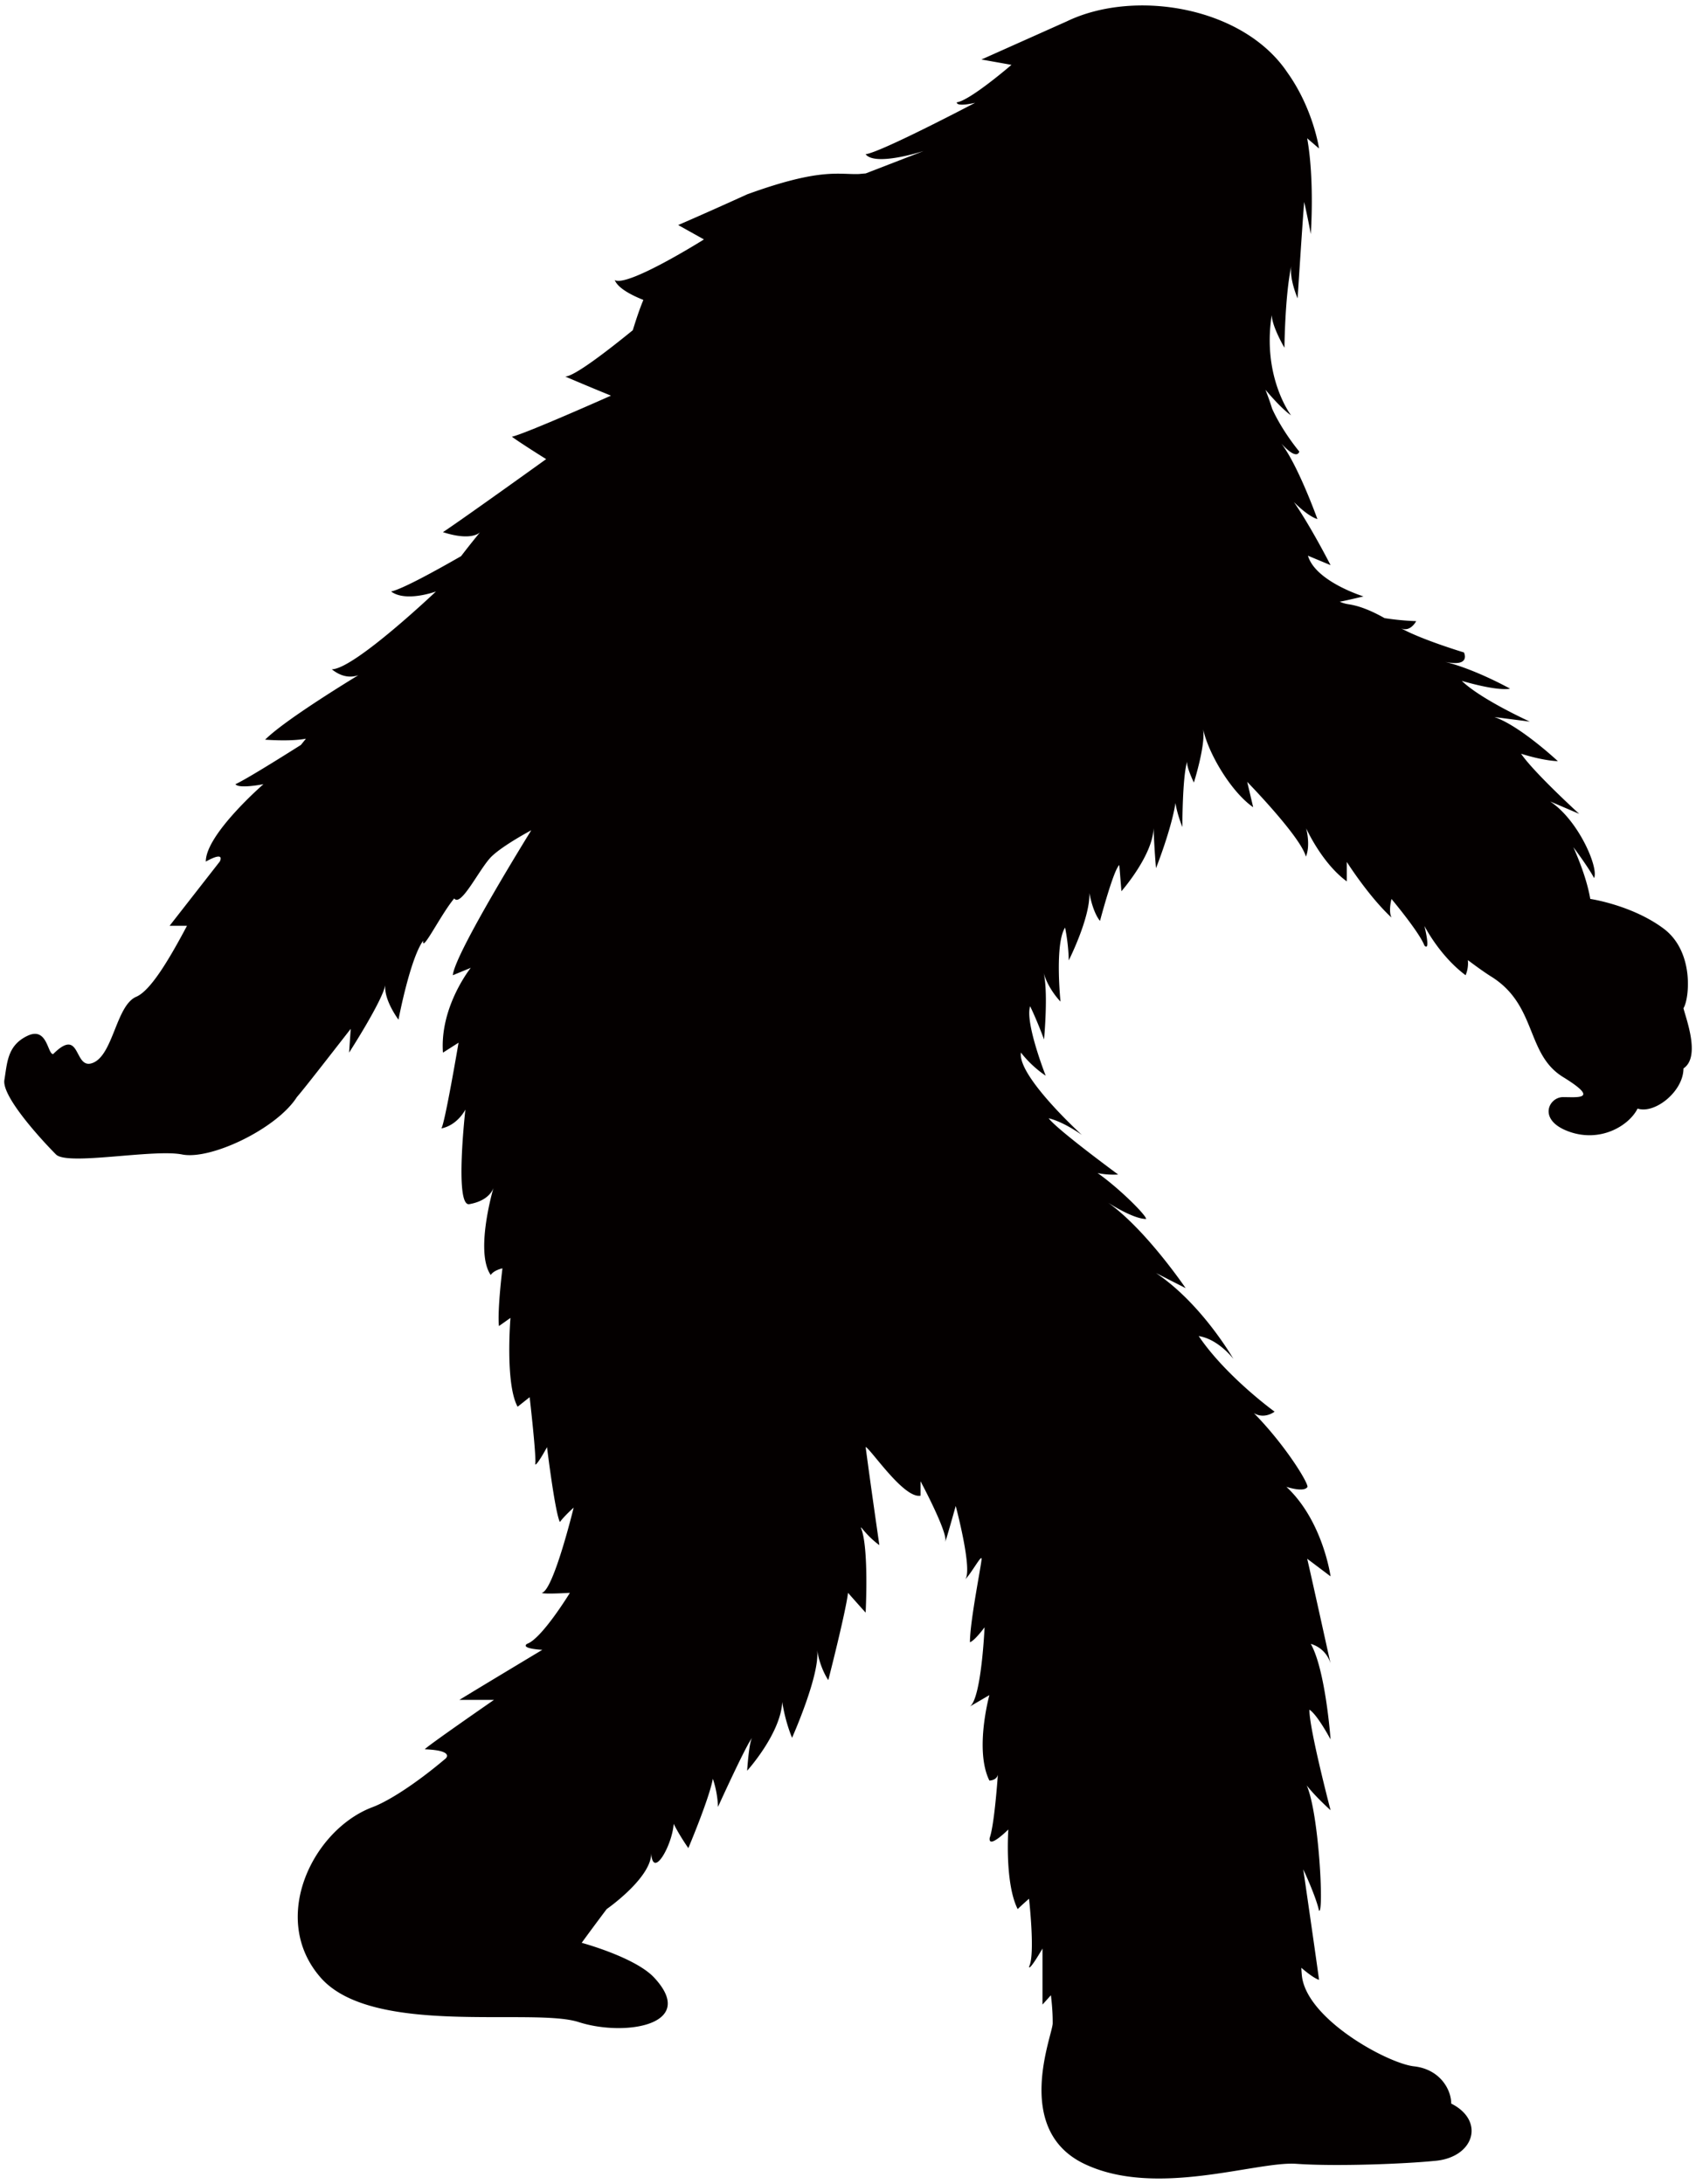 <svg xmlns="http://www.w3.org/2000/svg" viewBox="0 0 621.325 800"><path d="M616.727 369.325c2.092-3.152 4.184-20.706-7.357-29.24-11.556-8.572-26.783-10.803-26.783-10.803-.965-5.698-3.203-12.199-6.187-18.95 0 0 5.763 7.687 7.577 11.314 1.798-3.627-5.617-21.129-16.087-28.07l10.645 4.549s-16.649-15.183-21.294-22.029c8.631 2.721 13.469 2.721 13.469 2.721s-13.893-12.997-23.247-16.156c8.155 1.067 12.982 1.667 12.982 1.667s-17.904-8.119-24.925-14.92c14.064 4.059 17.684 2.853 17.684 2.853s-12.624-7.065-23.835-9.83c9.69 2.055 6.941-3.437 6.941-3.437s-15.48-4.652-23.078-8.872c3.459 1.602 5.584-2.596 5.584-2.596s-5.376-.118-11.589-1.105c-4.699-2.655-9.185-4.498-13.205-5.075a11.87 11.87 0 01-3.254-.965c.285.117 8.74-1.909 8.74-1.909s-16.39-5.061-20.01-13.955c-.081-.235-.173-.461-.253-.68-.015-.066-.033-.117-.048-.176-.011-.036-.032-.058-.032-.102l8.279 3.459s-6.93-13.64-13.421-23.112c5.574 5.617 8.598 6.217 8.598 6.217s-7.054-19.659-13.183-27.624c5.939 6.517 6.543 2.889 6.543 2.889s-6.075-7.175-9.932-15.658a93.805 93.805 0 00-2.465-6.963c6.366 7.54 9.383 9.361 9.383 9.361s-10.652-13.948-7.076-36.718c.128 4.26 4.659 11.972 4.659 11.972s.197-19.447 2.523-29.92c-.786 4.753 2.304 11.822 2.304 11.822s1.81-28.337 2.41-35.307c1.81 8.166 2.413 11.779 2.413 11.779s1.445-19.684-1.319-35.095l4.343 3.73s-2.065-14.463-11.578-27.803C455.428 2.383 415.576-4.119 390.83 7.82l-31.281 13.977 11 1.961s-15.219 13.12-20.05 13.727c0 1.817 6.74.164 6.74.164s-34.692 18.244-40.12 18.837c3.438 4.574 20.947-1.06 21.141-1.137 0 .015 0 .015-.004.015l-21.137 8.173c-.797.047-1.601.124-2.409.204-7.475.285-13.974-2.377-41 7.453-14.935 6.795-25.254 11.242-25.254 11.242l9.424 5.269s0 .012-.004.012c-.084.047-27.997 17.589-32.663 14.876 1.152 2.981 6.169 5.551 10.481 7.273-1.375 3.281-2.64 7.099-3.873 11.098-9.16 7.454-21.458 16.961-24.754 16.961 9.479 4.066 16.719 6.977 16.752 6.999 0 0-.003 0-.003.006-.102.052-31.409 13.992-36.291 15.044 3.255 2.399 12.547 8.206 12.558 8.206-.025.022-29.668 21.334-37.808 26.754 10.795 3.481 13.617 0 13.617 0a334.625 334.625 0 00-6.981 8.798c-9.526 5.463-21.696 12.141-25.641 12.931 5.434 4.065 16.445 0 16.445 0s-30.016 28.501-38.159 28.501c3.89 3.13 7.335 3.014 9.741 2.157-8.121 4.959-27.777 17.231-34.173 23.631 7.34.49 11.999.182 14.949-.359-.614.776-1.228 1.528-1.839 2.282-7.913 5.003-20.357 12.756-23.978 14.379 1.214 1.806 10.261 0 10.261 0S75.34 305.63 75.4 315.605c7.416-4.117 5.101 0 5.101 0l-18.375 23.529H68.5c-7.197 13.589-13.604 23.858-18.577 25.985-7.35 3.145-8.396 21.012-15.753 24.158-7.351 3.152-4.202-13.647-14.708-3.145-2.099 0-2.099-10.217-9.449-6.677-7.353 3.533-7.353 9.822-8.407 16.141-1.053 6.29 14.708 23.104 18.91 27.302 4.198 4.205 35.717-2.107 46.215 0 10.507 2.091 34.664-9.457 42.018-21.013 2.512-2.882 10.206-12.777 19.735-25.012l-.595 8.717s12.067-18.694 13.274-24.735c-.61 5.435 4.82 12.66 4.82 12.66s4.227-22.314 9.051-28.947c-.6 4.819 6.443-9.581 11.347-15.432a.31.31 0 01.025-.029c2.513 3.387 9.424-11.314 13.768-15.454 4.345-4.147 14.455-9.522 14.463-9.522 0 0 0 .007-.008.007-.336.548-28.136 45.293-28.735 53.097l6.574-2.713s-11.402 14.182-10.195 31.068l5.718-3.642s-5.119 30.191-6.319 31.405c6.034-1.214 8.82-6.919 8.82-6.919s-4.04 35.64 1.433 34.661c6.382-1.134 8.291-4.44 8.835-5.903-1.137 4.037-6.366 24.004-.991 31.844 1.203-1.806 4.296-2.428 4.296-2.428s-1.887 15.095-1.287 21.137l4.228-2.984s-2.012 24.092 2.618 32.539l4.41-3.496s2.629 22.796 2.019 24.61c.611.608 4.344-6.312 4.344-6.312s2.9 23.814 4.71 27.426c1.77-2.355 4.922-5.163 5.039-5.258.004.007.007.007.007.014-.139.563-7.499 30.593-11.691 31.186.61.6 10.316 0 10.316 0-.004.008-10.316 16.887-15.742 18.701-2.414 1.806 5.643 2.172 5.643 2.172s-22.526 13.523-30.378 18.336h12.671s-25.335 17.509-25.335 18.102c10.674.409 7.833 3.181 7.636 3.364-10.777 9.12-20.775 15.555-26.802 17.83-21.721 8.14-38.012 40.73-19.007 62.437 19.007 21.729 77.726 10.869 94.525 16.295 16.789 5.434 43.869 1.105 27.654-16.295-6.963-7.466-26.549-12.74-26.549-12.74s3.58-4.944 9.15-12.346c0 0 17.143-11.936 16.292-21.064.358 10.781 7.723-2.164 8.26-10.166 2.351 4.659 5.372 8.88 5.372 8.88s7.702-18.226 8.974-25.394c1.88 5.492 1.88 10.32 1.88 10.32s10.444-23.01 12.561-25.379c-1.188 1.309-1.875 12.112-1.875 12.112s12.283-13.574 12.861-25.189c1.188 7.679 3.598 13.113 3.598 13.113s10.466-23.485 9.154-32.254c1.104 6.919 4.121 11.139 4.121 11.139s6.359-24.764 7.222-31.975c4.242 4.813 6.454 7.248 6.454 7.248s1.262-23.865-1.689-30.959c.011-.102.025-.19.04-.293 3.423 4.345 6.674 6.524 6.674 6.524s-3.419-23.616-5.025-35.954h.015c2.058 1.031 14.035 19.038 20.098 17.846v-5.289.008c.047.08 10.253 19.162 9.047 22.167 0 .608 3.803-12.974 3.84-13.113h.004c.051.212 6.396 23.974 3.394 26.988 2.41-2.407 6.037-9.26 6.081-7.658.055 1.609-4.267 22.746-4.267 30.586 1.803-.607 5.357-5.471 5.357-5.471 0 .007-1.137 25.979-5.357 28.999l7.12-4.161v.008c-.062.234-5.504 20.179.007 31.296 2.219-.154 2.904-1.302 3.104-2.15-.278 3.906-1.43 18.818-2.991 23.126-.61 4.366 6.82-3.05 6.827-3.057-.004.022-1.397 19.542 3.423 29.167 1.207-1.222 4.14-3.788 4.155-3.803v.015c.022.183 2.333 20.683 0 24.888.07 1.785 4.9-6.59 4.933-6.656v20.524l3.09-3.423c.651 5.42.651 8.718.651 10.291 0 4.198-14.707 38.858 11.552 51.466 26.253 12.595 63.023-1.045 77.726 0 14.701 1.038 39.911 0 50.421-1.053 14.7-1.061 18.899-14.707 6.297-21.012 0-5.244-4.202-12.602-13.651-13.648-9.453-1.053-38.54-16.785-40.975-32.567-.124-.864-.215-2.063-.282-3.525 2.199 1.886 4.751 3.839 6.487 4.424-.603-4.82-5.781-40.489-5.781-40.489s4.579 9.713 5.781 15.154c1.81 1.199 0-35.676-4.523-45.901 3.321 4.263 8.744 9.09 8.744 9.09s-7.921-30.213-7.738-36.825c2.915 1.836 7.738 10.89 7.738 10.89s-1.81-25.364-7.245-35.003c6.045 1.814 7.245 7.255 7.245 7.255s-7.771-35.296-8.571-38.434l8.571 6.451s-2.797-20.339-16.185-32.795c0 0 6.528 2.202 7.742 0 0-2.026-8.602-15.797-19.671-27.009 3.942 2.391 7.606-.526 7.606-.526s-17.758-12.858-27.788-27.668c-.004-.014-.007-.022-.015-.022 7.288 1.156 12.715 8.375 12.715 8.375s-11.461-20.105-28.352-31.456l10.858 5.53s-14.657-21.605-28.436-31.318c0 0 9.134 5.983 13.961 5.983 0-1.411-9.869-11.264-17.797-16.836 3.734.841 7.544.548 7.544.548s-22.289-16.368-25.462-20.596c5.551 1.287 12.188 6.107 12.188 6.107s-11.354-10.312-17.904-19.557c-2.677-3.774-4.549-7.379-4.502-10.034.011-.212.029-.41.044-.607 4.26 5.471 9.091 8.484 9.091 8.484s-7.665-19.455-5.702-25.43c2.684 5.522 5.094 12.163 5.094 12.163s1.73-18.299-.344-25.145c1.547 6.435 6.378 11.27 6.378 11.27s-2.187-21.114 1.671-27.104l.004-.015c1.342 6.597 1.342 12.031 1.342 12.031s7.877-15.563 7.559-24.683c1.492 7.782 3.898 10.203 3.898 10.203s4.918-18.679 7.068-20.45l.776 9.589s11.486-13.069 11.774-23.118c.289 8.037.896 14.671.896 14.671s5.599-14.079 7.128-23.865c.651 4.25 2.526 8.792 2.526 8.792s-.022-18.679 1.81-24.128c-.607 1.631 2.41 7.84 2.41 7.84s4.351-13.735 3.382-19.55c2.041 9.289 10.496 23.163 18.34 28.59l-2.183-9.288h.004c.076.088 19.673 20.171 21.484 27.397 1.803-4.228.107-10.401.107-10.401s5.749 12.807 14.89 19.455v-7.124s7.928 12.535 16.375 20.383c-1.2-2.407 0-6.802 0-6.81.037.044 10.265 12.25 12.06 17.063 2.414 2.42 0-7.196 0-7.204.007.007 5.434 10.839 15.081 18.064.863-2.004.987-3.964.834-5.536 3.453 2.597 6.392 4.688 8.602 6.063 16.806 10.502 12.601 28.369 26.267 36.766 13.662 8.41 5.251 7.357 0 7.357-5.262 0-9.461 8.411 2.106 12.609 11.556 4.198 22.044-2.106 25.204-8.411 6.304 2.091 16.806-6.298 16.806-14.701 6.288-4.197 1.051-17.859-.002-22.057z" fill="#040000"/></svg>